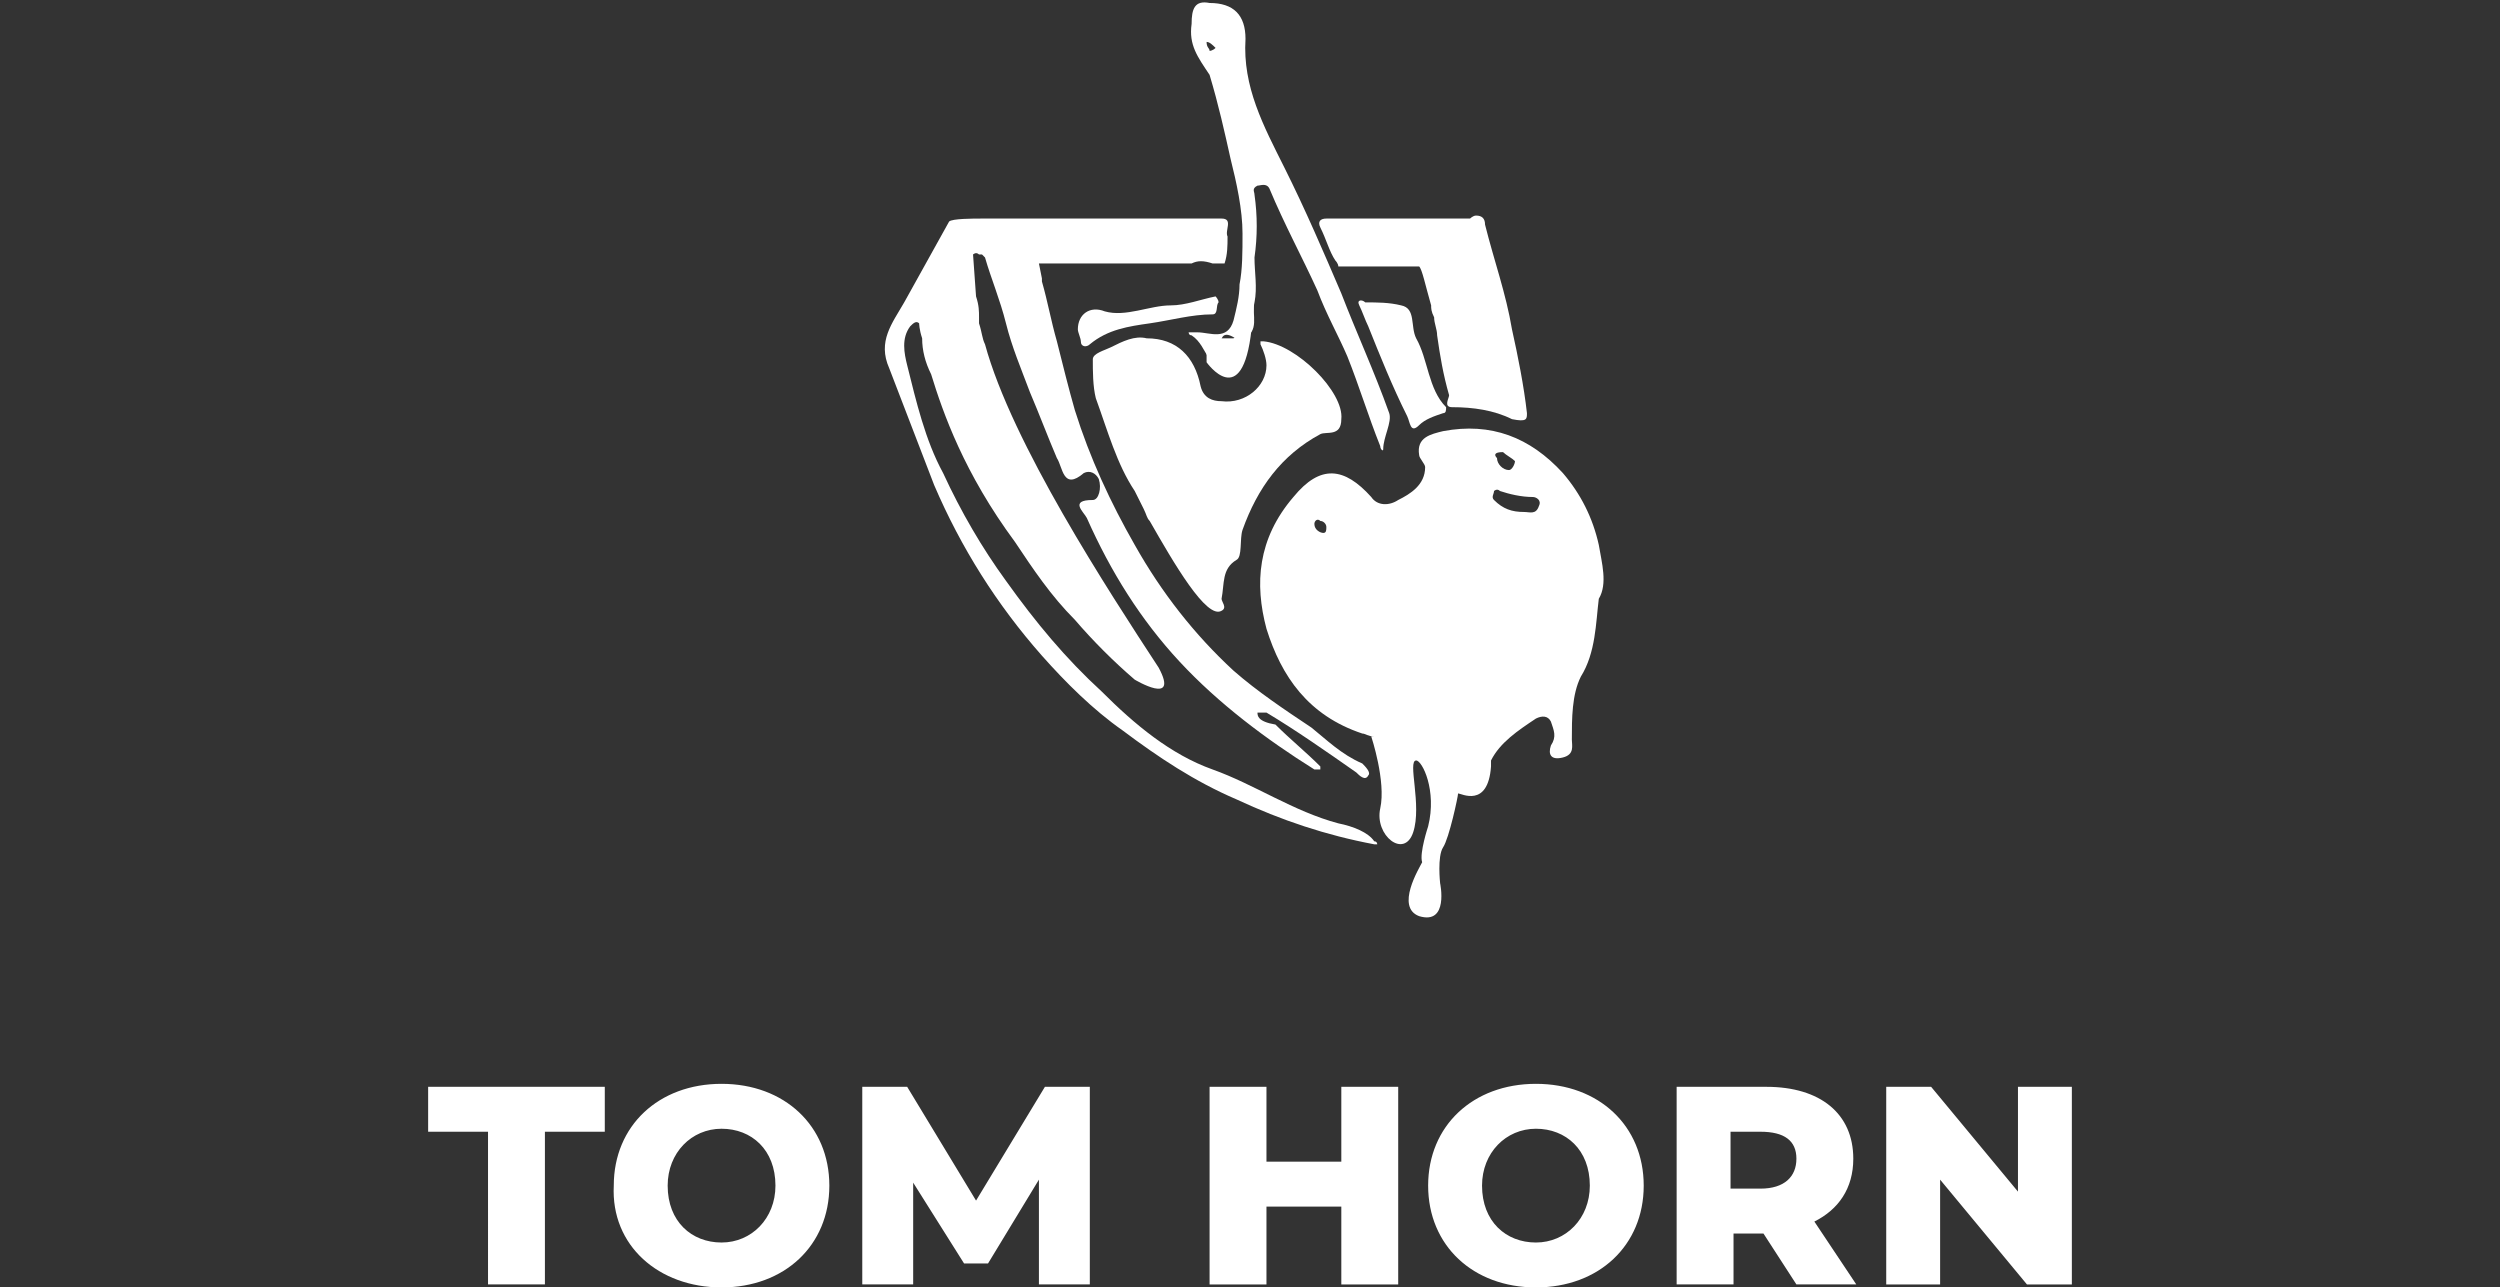 <?xml version="1.0" encoding="utf-8"?>
<!-- Generator: Adobe Illustrator 27.6.1, SVG Export Plug-In . SVG Version: 6.00 Build 0)  -->
<svg version="1.1" id="Vrstva_1" xmlns="http://www.w3.org/2000/svg" xmlns:xlink="http://www.w3.org/1999/xlink" x="0px" y="0px"
	 viewBox="0 0 83.5 43" style="enable-background:new 0 0 83.5 43;" xml:space="preserve">
<rect x="0" y="0" width="83.5" height="43" fill="#333333" stroke="none"/>
<style type="text/css">
	.st0{fill:#FFFFFF;}
</style>
<g>
	<path class="st0" d="M67.4,36.3v3.5l-2.9-3.5H63v6.6h1.8v-3.5l2.9,3.5h1.5v-6.6H67.4z M60,38.7c0,0.6-0.4,1-1.2,1h-1v-1.9h1
		C59.6,37.8,60,38.1,60,38.7 M60,42.9h2l-1.4-2.1c0.8-0.4,1.3-1.1,1.3-2.1c0-1.5-1.1-2.4-2.9-2.4h-3v6.6h1.9v-1.7h1L60,42.9z
		 M51.3,41.5c-1,0-1.8-0.7-1.8-1.9c0-1.1,0.8-1.9,1.8-1.9s1.8,0.7,1.8,1.9C53.1,40.7,52.3,41.5,51.3,41.5 M51.3,43
		c2.1,0,3.6-1.4,3.6-3.4s-1.5-3.4-3.6-3.4s-3.6,1.4-3.6,3.4S49.2,43,51.3,43 M44.8,36.3v2.5h-2.5v-2.5h-1.9v6.6h1.9v-2.6h2.5v2.6
		h1.9v-6.6H44.8z M36.4,42.9v-6.6h-1.5l-2.3,3.8l-2.3-3.8h-1.5v6.6h1.7v-3.4l1.7,2.7H33l1.7-2.8v3.5H36.4z M24.1,41.5
		c-1,0-1.8-0.7-1.8-1.9c0-1.1,0.8-1.9,1.8-1.9s1.8,0.7,1.8,1.9C25.9,40.7,25.1,41.5,24.1,41.5 M24.1,43c2.1,0,3.6-1.4,3.6-3.4
		s-1.5-3.4-3.6-3.4s-3.6,1.4-3.6,3.4C20.4,41.6,22,43,24.1,43 M16.3,42.9h1.9v-5.1h2v-1.5h-5.9v1.5h2V42.9z"/>
</g>
<g>
	<path class="st0" d="M53.4,18.2c-0.2-0.9-0.6-1.7-1.2-2.4c-1.1-1.2-2.4-1.7-4-1.4c-0.4,0.1-0.9,0.2-0.8,0.8c0,0.1,0.2,0.3,0.2,0.4
		c0,0.6-0.5,0.9-0.9,1.1c-0.3,0.2-0.7,0.2-0.9-0.1c-0.9-1-1.7-1.1-2.6,0C42,18,41.9,19.5,42.3,21c0.5,1.6,1.4,2.9,3.2,3.5
		c0.1,0,0.2,0.1,0.4,0.1l-0.1,0c0,0,0.5,1.5,0.3,2.4c-0.2,0.9,0.8,1.7,1.1,0.8c0.3-0.9-0.2-2.4,0.1-2.4c0.2,0,0.7,1,0.4,2.2
		c0,0-0.3,0.9-0.2,1.2c0,0,0,0,0,0c-0.1,0.2-0.9,1.5-0.1,1.8c1,0.3,0.7-1.1,0.7-1.1s-0.1-0.9,0.1-1.2c0.2-0.3,0.5-1.7,0.5-1.8
		c0,0,0,0,0,0c0.1,0,1,0.5,1.1-0.9c0-0.1,0-0.1,0-0.2c0.3-0.6,0.9-1,1.5-1.4c0.2-0.1,0.4-0.1,0.5,0.1c0.1,0.3,0.2,0.5,0,0.8
		c-0.1,0.3,0,0.5,0.4,0.4c0.4-0.1,0.3-0.4,0.3-0.6c0-0.7,0-1.5,0.3-2.1c0.5-0.8,0.5-1.8,0.6-2.6C53.7,19.5,53.5,18.8,53.4,18.2z
		 M44.3,17.6c0,0.1,0,0.2-0.1,0.2c-0.1,0-0.3-0.1-0.3-0.3c0-0.1,0.1-0.2,0.2-0.1C44.2,17.4,44.3,17.5,44.3,17.6z M50.2,15.1
		c0.1,0.1,0.3,0.2,0.4,0.3c0,0.1-0.1,0.3-0.2,0.3c-0.2,0-0.4-0.2-0.4-0.4C49.9,15.2,49.9,15.1,50.2,15.1z M51.4,16.9
		c-0.1,0.3-0.3,0.2-0.5,0.2c-0.4,0-0.7-0.1-1-0.4c-0.1-0.1,0-0.2,0-0.3c0,0,0.1-0.1,0.2,0c0.3,0.1,0.7,0.2,1.1,0.2
		C51.3,16.6,51.5,16.7,51.4,16.9z"/>
	<path class="st0" d="M41.1,5.3c0.2,0.8,0.4,1.7,0.4,2.5c0,0.6,0,1.2-0.1,1.7c0,0.4-0.1,0.8-0.2,1.2c-0.2,0.7-0.8,0.4-1.2,0.4
		c-0.1,0-0.2,0-0.3,0c0,0,0,0.1,0.1,0.1c0.3,0.2,0.4,0.5,0.6,0.8c0,0.1,0.1,0.1,0.1,0.2c0-0.1,0.1-0.1,0.1-0.2
		c0.3-0.1-0.1-1.3,0.8-0.6c0,0,0.1,0,0.1-0.1c0.6-0.2,0.3-0.8,0.4-1.2c0.1-0.5,0-1,0-1.5c0.1-0.7,0.1-1.4,0-2.1
		c0-0.1-0.1-0.2,0.1-0.3c0.1,0,0.3-0.1,0.4,0.1c0.5,1.2,1.1,2.3,1.6,3.4c0.3,0.8,0.7,1.5,1,2.2c0.4,1,0.7,2,1.1,3
		c0,0.1,0.1,0.2,0.1,0.1c0-0.4,0.3-0.9,0.2-1.2c-0.5-1.4-1.1-2.7-1.6-4c-0.6-1.4-1.2-2.8-1.9-4.2c-0.7-1.4-1.4-2.7-1.3-4.3
		c0-0.8-0.4-1.2-1.2-1.2c-0.5-0.1-0.6,0.2-0.6,0.7c-0.1,0.7,0.2,1.1,0.6,1.7C40.7,3.5,40.9,4.4,41.1,5.3z M40.3,1.4
		c0.1,0,0.2,0.1,0.3,0.2c-0.1,0.1-0.2,0.1-0.2,0.1C40.4,1.6,40.3,1.6,40.3,1.4C40.2,1.5,40.3,1.4,40.3,1.4z"/>
	<path class="st0" d="M45.4,10.2c0.1,0.2,0.2,0.5,0.3,0.7c0.4,1,0.8,2,1.3,3c0.1,0.2,0.1,0.6,0.4,0.3c0.2-0.2,0.5-0.3,0.8-0.4
		c0.1,0,0.1-0.1,0.1-0.2c-0.6-0.6-0.6-1.6-1-2.3c-0.2-0.4,0-1-0.5-1.1c-0.4-0.1-0.8-0.1-1.2-0.1C45.5,10,45.3,10,45.4,10.2z"/>
	<path class="st0" d="M40.6,9.9c-0.5,0.1-1,0.3-1.5,0.3c-0.7,0-1.5,0.4-2.2,0.2c-0.5-0.2-0.9,0.1-0.9,0.6c0,0.1,0.1,0.3,0.1,0.4
		c0,0.2,0.2,0.2,0.3,0.1c0.6-0.5,1.3-0.6,2-0.7c0.7-0.1,1.4-0.3,2.1-0.3c0.2,0,0.1-0.3,0.2-0.4C40.7,10,40.6,9.9,40.6,9.9z"/>
	<path class="st0" d="M40.3,12.1c0,0,1.2,1.7,1.5-1.1S41.6,11,41.6,11l-0.4,0.3h-0.5l-0.4,0.2"/>
	<path class="st0" d="M42.2,11.4c0,0-0.1,0-0.1,0c0,0,0,0.1,0,0.1c0.1,0.2,0.2,0.5,0.2,0.7c0,0.7-0.7,1.3-1.5,1.2
		c-0.3,0-0.6-0.1-0.7-0.5c-0.2-1-0.8-1.6-1.8-1.6c-0.4-0.1-0.8,0.1-1.2,0.3c-0.2,0.1-0.6,0.2-0.6,0.4c0,0.4,0,0.9,0.1,1.3
		c0.4,1.1,0.7,2.2,1.3,3.1c0.1,0.2,0.2,0.4,0.3,0.6c0.1,0.2,0.1,0.3,0.2,0.4c0.8,1.4,1.9,3.3,2.4,3c0,0,0,0,0,0c0.2-0.1,0-0.3,0-0.4
		c0.1-0.5,0-1,0.5-1.3c0.2-0.1,0.1-0.7,0.2-1c0.5-1.4,1.3-2.5,2.6-3.2c0.2-0.1,0.7,0.1,0.7-0.5C44.9,13.1,43.3,11.5,42.2,11.4z"/>
	<path class="st0" d="M51,13.8c-0.1-0.9-0.3-1.9-0.5-2.8c-0.2-1.2-0.6-2.3-0.9-3.5c0-0.2-0.1-0.3-0.3-0.3c-0.1,0-0.2,0.1-0.2,0.1
		c0,0,0,0,0,0h-2.7c-0.1,0-0.2,0-0.3,0h-0.3l0,0c-0.2,0-0.3,0-0.5,0c-0.3,0-0.6,0-1,0c-0.2,0-0.3,0.1-0.2,0.3
		c0.2,0.4,0.3,0.8,0.5,1.1c0,0,0.1,0.1,0.1,0.2h0.8c0,0,0,0,0,0c0.6,0,1.2,0,1.9,0c0.1,0.1,0.2,0.6,0.4,1.3c0,0.1,0,0.2,0.1,0.4
		c0,0.2,0.1,0.4,0.1,0.6c0.1,0.7,0.2,1.3,0.4,2c0,0.1-0.2,0.4,0.1,0.4c0.7,0,1.4,0.1,2,0.4C51,14.1,51,14,51,13.8z"/>
	<path class="st0" d="M44.7,27.5c-1.5-0.4-2.8-1.3-4.2-1.8c-1.4-0.5-2.6-1.5-3.7-2.6c-1.2-1.1-2.2-2.3-3.2-3.7
		c-0.8-1.1-1.5-2.3-2.1-3.6c-0.6-1.1-0.9-2.4-1.2-3.6c-0.1-0.4-0.2-0.9,0.1-1.3c0.1-0.1,0.2-0.2,0.3-0.1c0,0,0,0.2,0.1,0.5
		c0,0.4,0.1,0.8,0.3,1.2c0.4,1.3,1.1,3.3,2.8,5.6c0.6,0.9,1.2,1.8,2,2.6c0.6,0.7,1.3,1.4,2,2c0,0,1.5,0.9,0.8-0.4c0,0,0,0,0,0
		c-1.7-2.6-4.9-7.5-5.8-10.8c-0.1-0.2-0.1-0.4-0.2-0.7c0-0.1,0-0.2,0-0.2c0-0.2,0-0.4-0.1-0.7c0,0,0,0,0,0l-0.1-1.4
		c0,0,0.1-0.1,0.2,0c0,0,0.1,0,0.1,0l0.1,0.1c0.2,0.7,0.5,1.4,0.7,2.2c0.2,0.8,0.5,1.5,0.8,2.3c0.3,0.7,0.6,1.5,0.9,2.2
		c0.2,0.3,0.2,1.1,0.9,0.5c0.2-0.1,0.4,0,0.5,0.2c0.1,0.3,0,0.7-0.2,0.7c-0.8,0-0.3,0.4-0.2,0.6c0.8,1.8,1.8,3.4,3.1,4.8
		c1.3,1.4,2.9,2.6,4.5,3.6c0,0,0.1,0,0.2,0c0,0,0-0.1,0-0.1c-0.5-0.5-1-0.9-1.5-1.4C42,24.1,42,23.9,42,23.8c0.1,0,0.2,0,0.3,0
		c1,0.6,2,1.3,3,2c0.1,0.1,0.3,0.3,0.4,0.1c0.1-0.1-0.1-0.3-0.2-0.4c-0.7-0.3-1.2-0.8-1.7-1.2c-0.9-0.6-1.8-1.2-2.6-1.9
		c-1.3-1.2-2.4-2.6-3.3-4.2c-0.8-1.4-1.5-2.9-2-4.5c-0.2-0.7-0.4-1.5-0.6-2.3c-0.2-0.7-0.3-1.3-0.5-2c0,0,0,0,0-0.1l-0.1-0.5h5.1
		c0.2-0.1,0.4-0.1,0.7,0h0.4c0,0,0,0,0,0c0.1-0.3,0.1-0.6,0.1-0.9c-0.1-0.2,0.2-0.6-0.2-0.6c-1.9,0-3.7,0-5.6,0h0l-2.4,0
		c-0.3,0-1,0-1.1,0.1c-0.5,0.9-1,1.8-1.5,2.7c-0.4,0.7-0.9,1.3-0.5,2.2c0.5,1.3,1,2.6,1.5,3.9c0.9,2.1,2.1,4,3.6,5.7
		c0.8,0.9,1.7,1.8,2.7,2.5c1.2,0.9,2.4,1.7,3.8,2.3c1.5,0.7,3,1.2,4.6,1.5c0,0,0.1,0,0.1,0c0,0,0-0.1-0.1-0.1
		C45.7,27.8,45.2,27.6,44.7,27.5z"/>
</g>
</svg>
